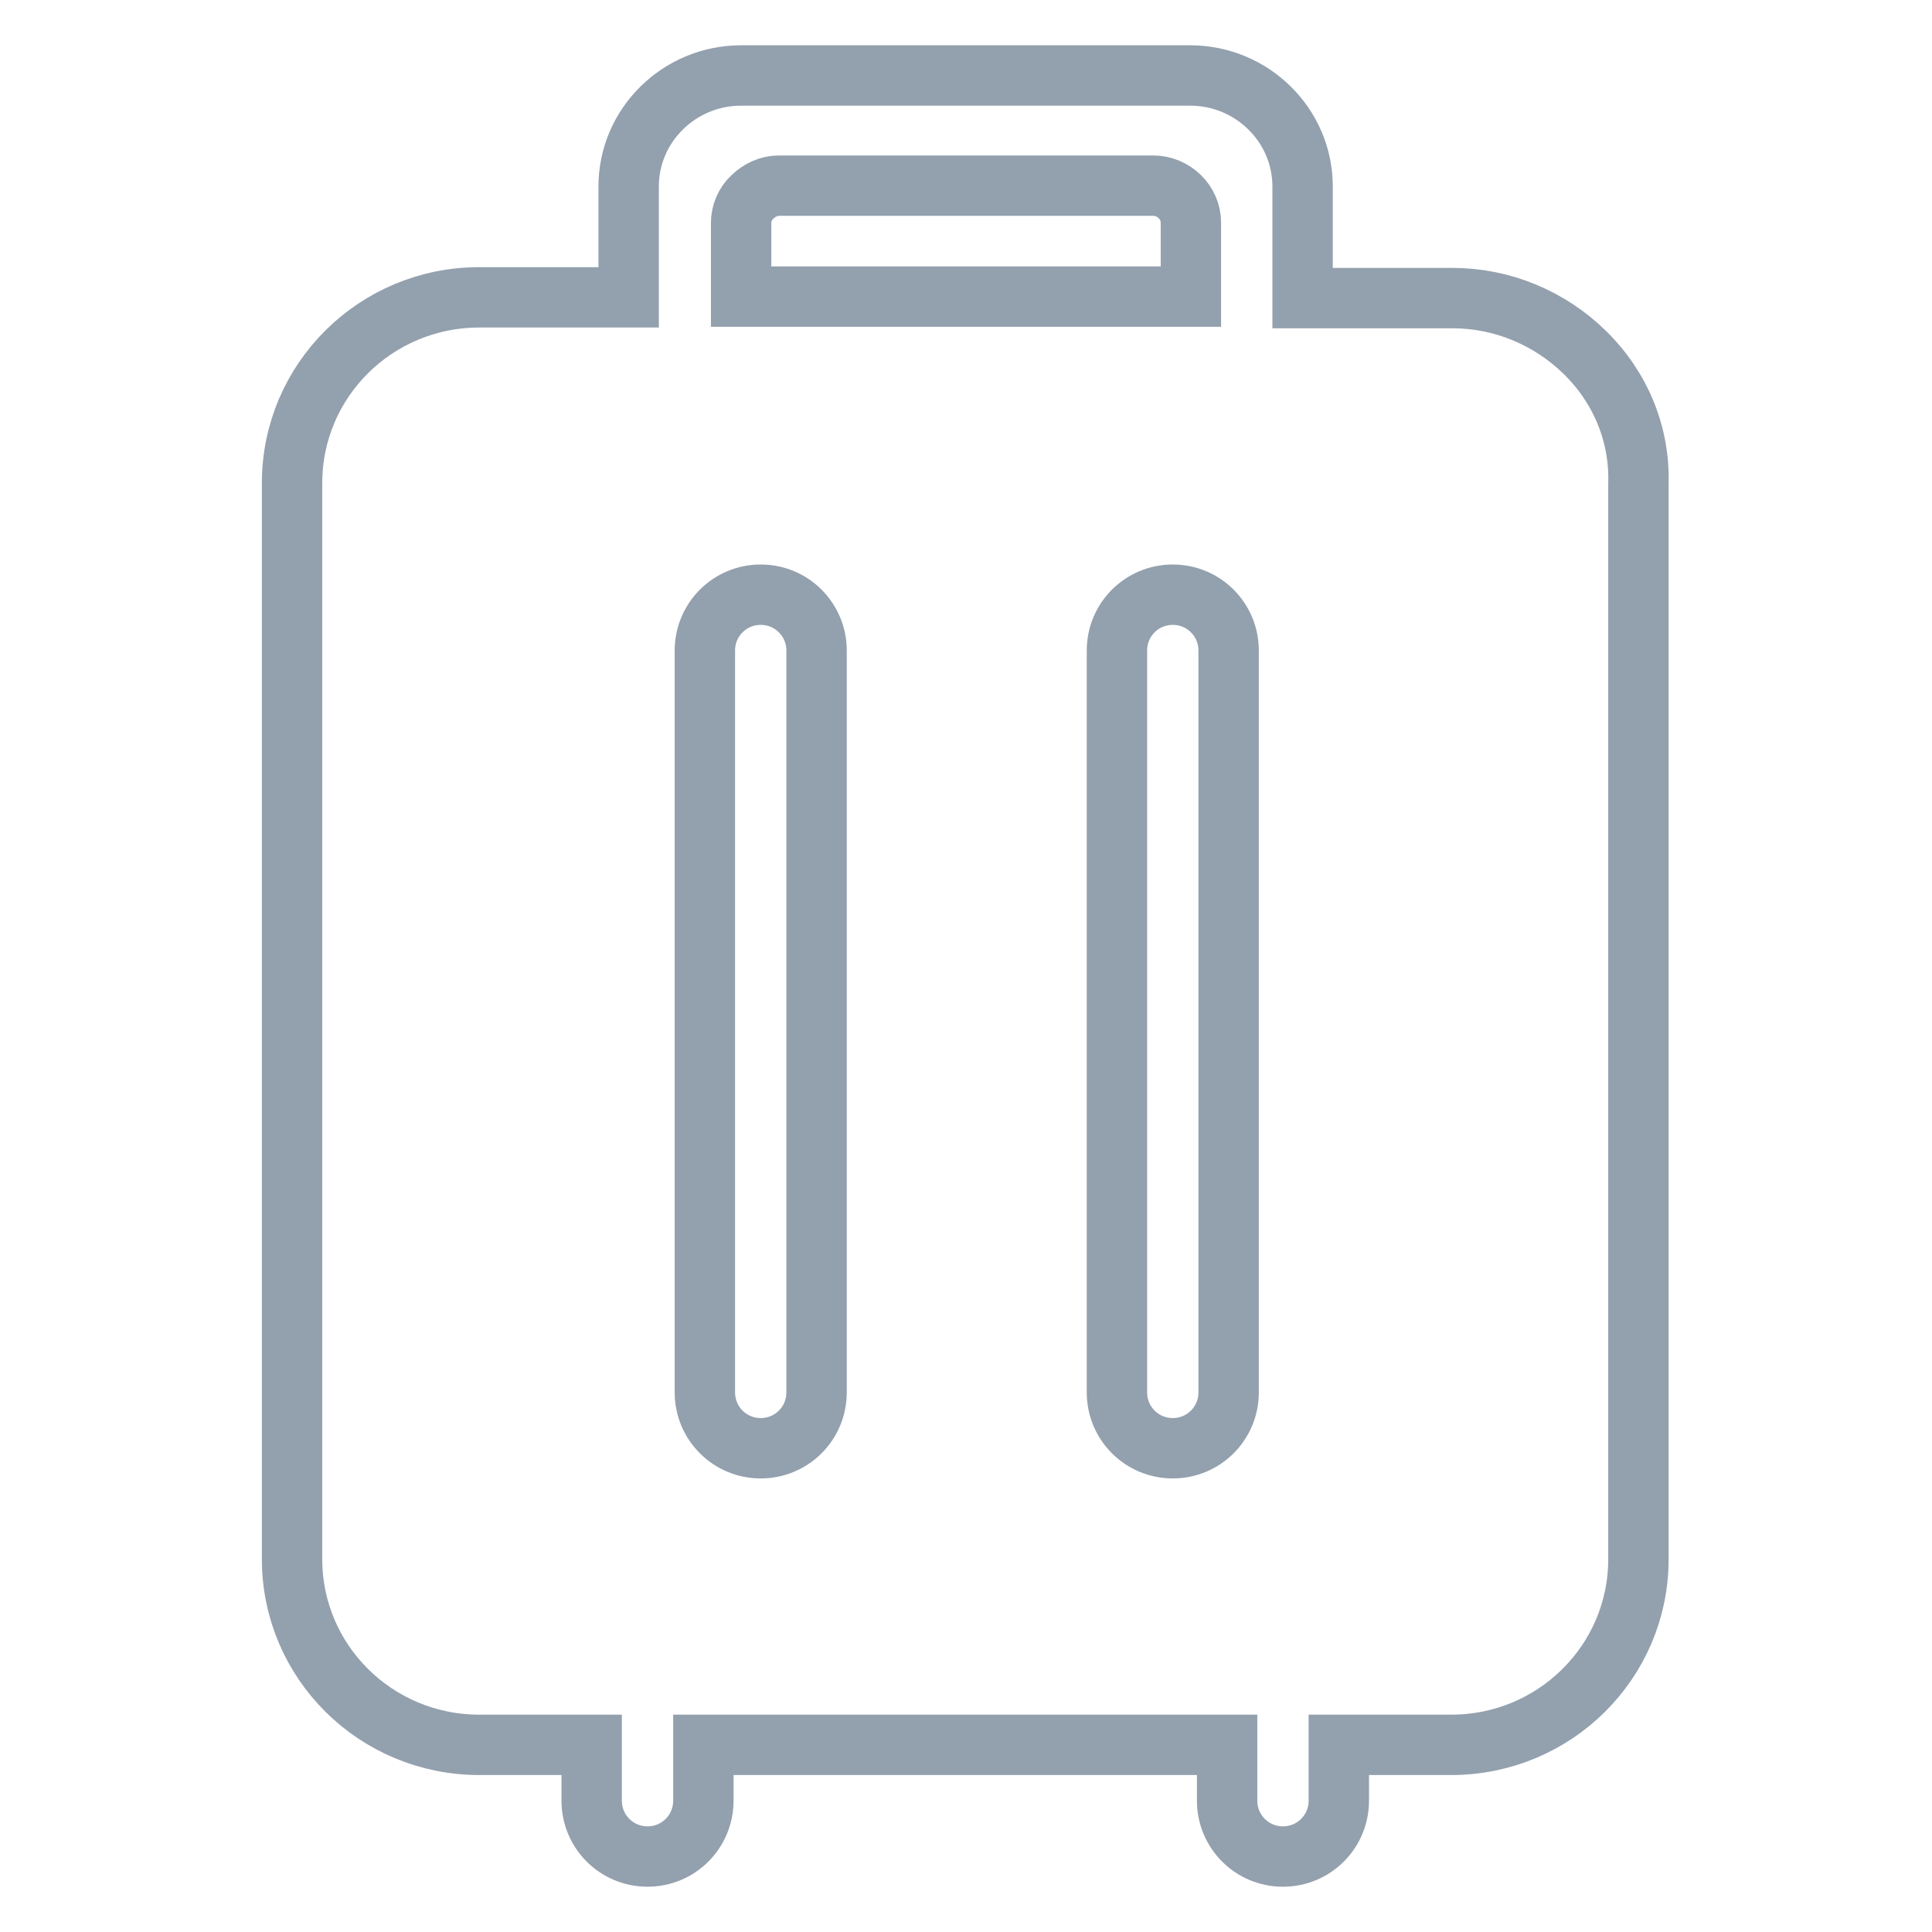 <?xml version="1.0" encoding="utf-8"?>
<!-- Svg Vector Icons : http://www.onlinewebfonts.com/icon -->
<!DOCTYPE svg PUBLIC "-//W3C//DTD SVG 1.1//EN" "http://www.w3.org/Graphics/SVG/1.1/DTD/svg11.dtd">
<svg version="1.1" xmlns="http://www.w3.org/2000/svg" xmlns:xlink="http://www.w3.org/1999/xlink" x="0px" y="0px" viewBox="0 0 256 256" enable-background="new 0 0 256 256" xml:space="preserve">
<g> <path stroke-width="8" fill-opacity="0" stroke="#93a0ae"  d="M210,46.7c-4.7-4.6-11-7.2-17.5-7.2h-19.9V24.7c0-8.1-6.7-14.7-14.9-14.7H98.2c-8.2,0-14.9,6.6-14.9,14.7 v14.7H63.5c-13.7,0-24.8,11-24.8,24.6v142.6c0,13.6,11.1,24.6,24.8,24.6h14.9v7.4c0,4.1,3.3,7.4,7.4,7.4c4.1,0,7.4-3.3,7.4-7.4 v-7.4h69.4v7.4c0,4.1,3.3,7.4,7.4,7.4s7.4-3.3,7.4-7.4v-7.4h14.9c13.7,0,24.8-11,24.8-24.6V64.1C217.3,57.5,214.7,51.3,210,46.7 L210,46.7z M98.2,29.6c0-1.3,0.5-2.6,1.5-3.5c0.9-0.9,2.2-1.5,3.5-1.5h49.6c2.7,0,5,2.2,5,4.9v9.8H98.2V29.6z M108.2,184.5 c0,4.1-3.3,7.4-7.4,7.4s-7.4-3.3-7.4-7.4V86.2c0-4.1,3.3-7.4,7.4-7.4s7.4,3.3,7.4,7.4V184.5z M162.8,184.5c0,4.1-3.3,7.4-7.4,7.4 s-7.4-3.3-7.4-7.4V86.2c0-4.1,3.3-7.4,7.4-7.4s7.4,3.3,7.4,7.4V184.5z"/></g>
</svg>